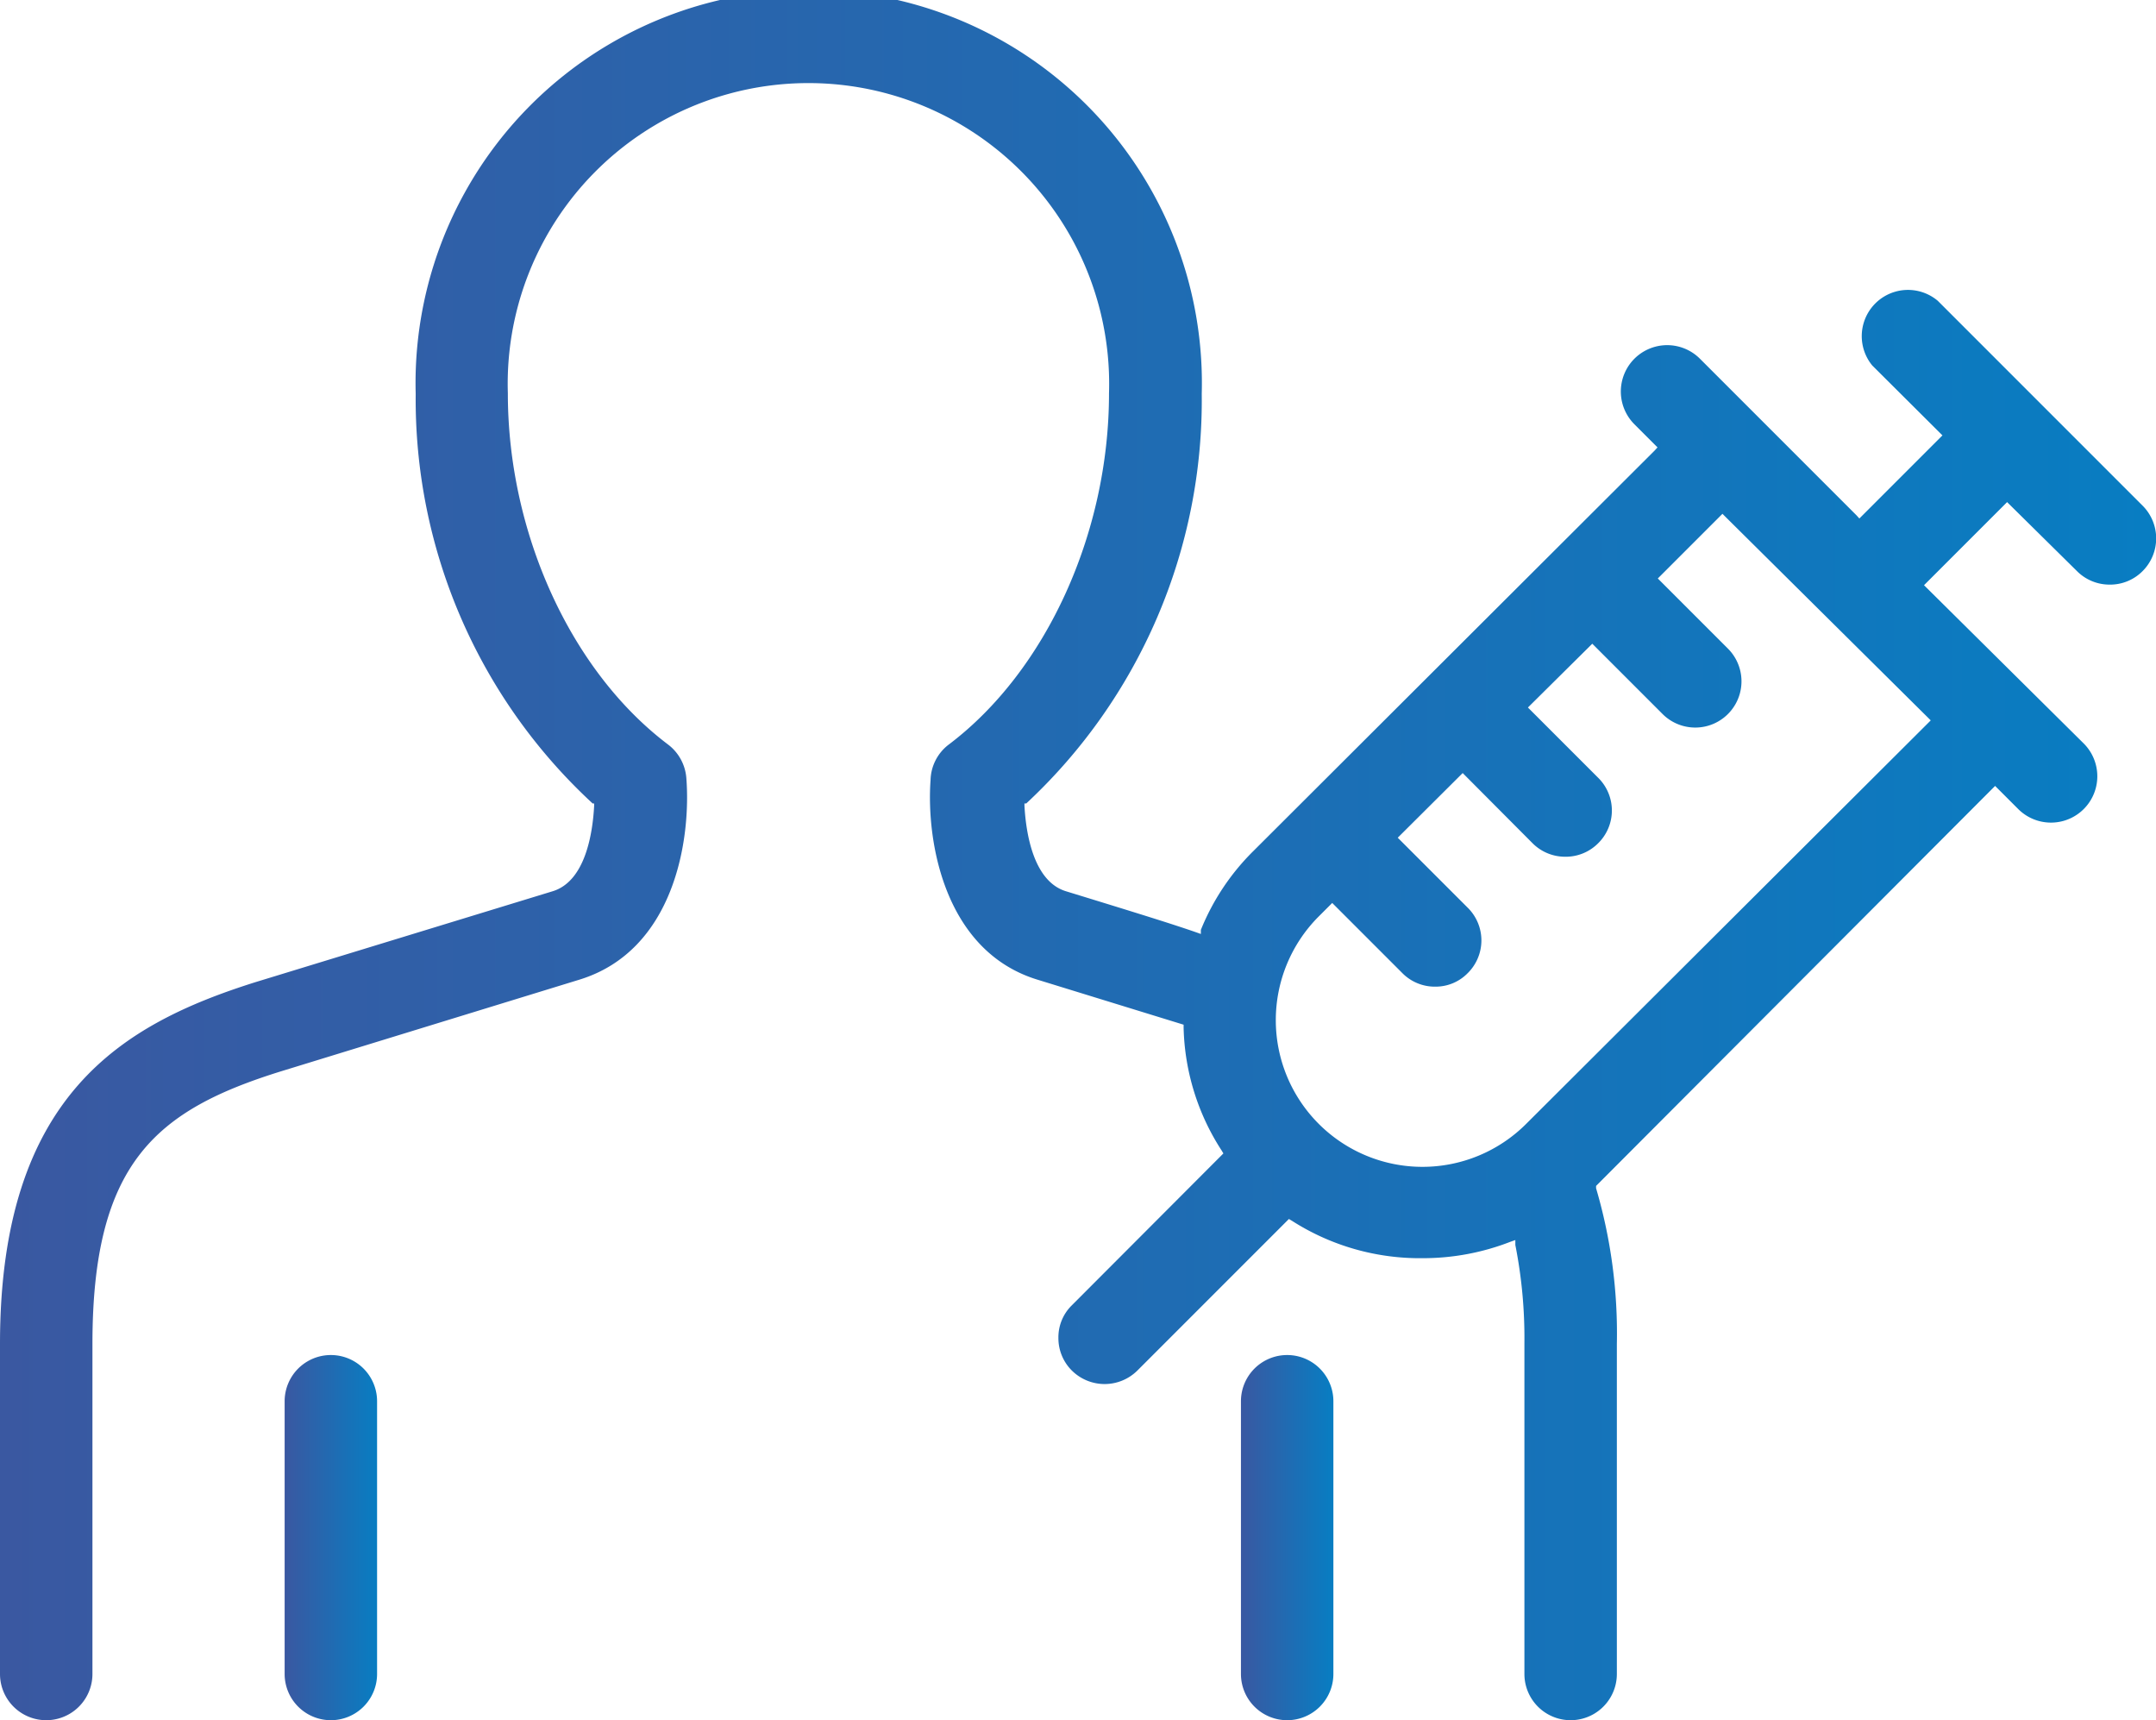 <svg xmlns="http://www.w3.org/2000/svg" xmlns:xlink="http://www.w3.org/1999/xlink" viewBox="0 0 73.7 58.79"><defs><style>.cls-1{fill:url(#linear-gradient);}.cls-2{fill:url(#linear-gradient-2);}.cls-3{fill:url(#linear-gradient-3);}</style><linearGradient id="linear-gradient" x1="9.73" y1="52.55" x2="12.89" y2="52.55" gradientUnits="userSpaceOnUse"><stop offset="0" stop-color="#3a58a1"/><stop offset="1" stop-color="#087dc2"/></linearGradient><linearGradient id="linear-gradient-2" x1="0" y1="29.39" x2="73.7" y2="29.39" xlink:href="#linear-gradient"/><linearGradient id="linear-gradient-3" x1="42.38" y1="52.55" x2="45.54" y2="52.55" xlink:href="#linear-gradient"/></defs><title>joint-steroid-injections</title><g id="Layer_2" data-name="Layer 2"><g id="Layer_1-2" data-name="Layer 1"><path class="cls-1" d="M11.31,58.79a1.58,1.58,0,0,0,1.58-1.58V47.89a1.58,1.58,0,0,0-3.16,0v9.32A1.58,1.58,0,0,0,11.31,58.79Z"/><path class="cls-2" d="M73.24,19.52a1.58,1.58,0,0,0,0-2.24l-7-7A1.58,1.58,0,0,0,64,12.49l2.4,2.39-2.84,2.84-.1-.11-5.35-5.35a1.58,1.58,0,1,0-2.24,2.24l.79.79-.1.11L42.84,29.09a8,8,0,0,0-1.79,2.69l0,.14-.14-.05c-.86-.3-2.19-.71-4.47-1.41-1.12-.34-1.37-2-1.42-2.92v-.08l.06,0a18.82,18.82,0,0,0,6-14,13.44,13.44,0,1,0-26.87,0,18.79,18.79,0,0,0,6.05,14l.05,0v.08c-.05.94-.3,2.58-1.42,2.92L8.72,33.57C4.19,35,0,37.42,0,45.93V57.21a1.58,1.58,0,0,0,3.16,0V45.93c0-6.21,2.19-8,6.49-9.33l10.16-3.12c3.25-1,3.82-4.81,3.65-6.91a1.59,1.59,0,0,0-.63-1.13c-3.32-2.51-5.47-7.23-5.47-12a10.28,10.28,0,1,1,20.55,0c0,4.78-2.15,9.49-5.47,12a1.57,1.57,0,0,0-.63,1.22c-.15,2.07.46,5.84,3.65,6.82l5,1.54v.1a8.05,8.05,0,0,0,1.3,4.2l.06.1-5.18,5.19a1.53,1.53,0,0,0-.46,1.11,1.56,1.56,0,0,0,.46,1.12,1.59,1.59,0,0,0,2.24,0l5.18-5.18.1.06A8.11,8.11,0,0,0,48.63,43a8.24,8.24,0,0,0,3-.56l.17-.06,0,.17a16.36,16.36,0,0,1,.31,3.34V57.21a1.58,1.58,0,0,0,3.16,0V45.93a17.57,17.57,0,0,0-.71-5.32l0-.08L68.2,26.86l.79.79a1.58,1.58,0,1,0,2.24-2.24L65.77,20l2.84-2.84L71,19.52a1.57,1.57,0,0,0,1.12.46A1.56,1.56,0,0,0,73.24,19.52ZM66,24.62l-.11.11L52.17,38.41a5,5,0,1,1-7.09-7.09l.46-.46,2.4,2.4a1.56,1.56,0,0,0,1.12.46,1.53,1.53,0,0,0,1.11-.46,1.57,1.57,0,0,0,0-2.24l-2.39-2.39L50,26.42l2.39,2.4a1.57,1.57,0,0,0,1.12.46,1.56,1.56,0,0,0,1.12-.46,1.57,1.57,0,0,0,0-2.24l-2.4-2.4L54.43,22l2.4,2.4a1.58,1.58,0,1,0,2.24-2.23l-2.4-2.4,2.21-2.21.1.1Z"/><path class="cls-3" d="M44,58.79a1.58,1.58,0,0,0,1.58-1.58V47.89a1.58,1.58,0,0,0-3.16,0v9.32A1.58,1.58,0,0,0,44,58.79Z"/></g></g></svg>